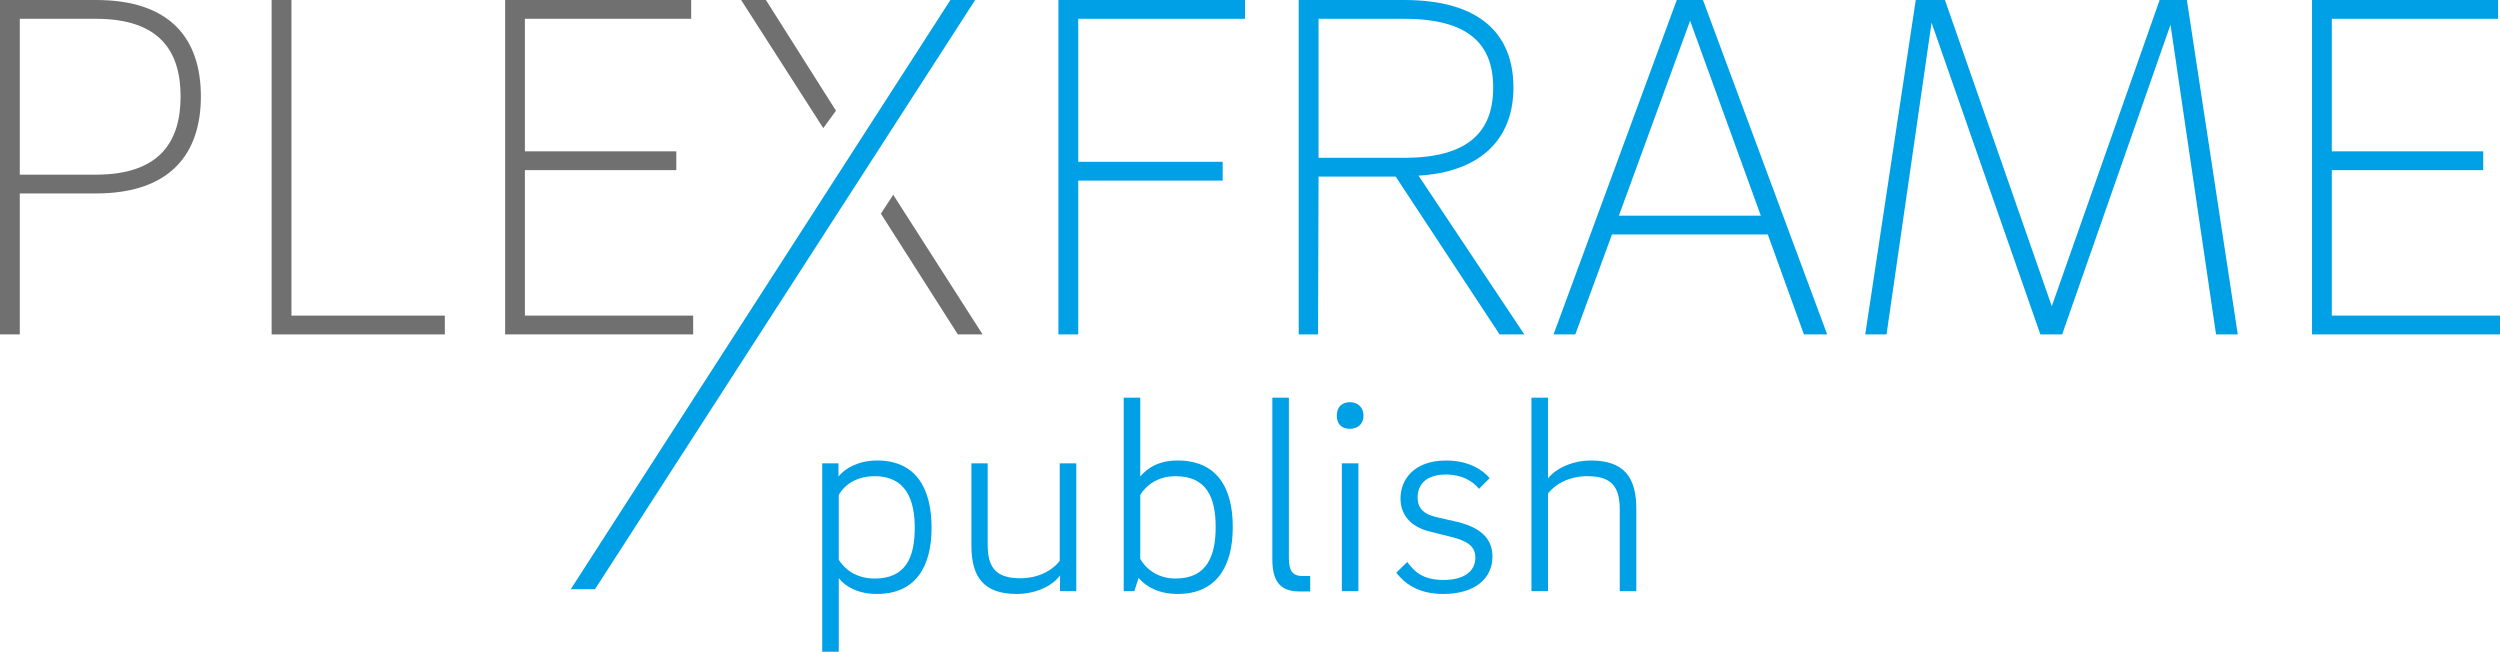 <?xml version="1.0" encoding="utf-8"?>
<!-- Generator: Adobe Illustrator 16.0.0, SVG Export Plug-In . SVG Version: 6.00 Build 0)  -->
<!DOCTYPE svg PUBLIC "-//W3C//DTD SVG 1.1//EN" "http://www.w3.org/Graphics/SVG/1.1/DTD/svg11.dtd">
<svg version="1.1" xmlns="http://www.w3.org/2000/svg" xmlns:xlink="http://www.w3.org/1999/xlink" x="0px" y="0px" width="518px"
	 height="135.037px" viewBox="0 0 518 135.037" enable-background="new 0 0 518 135.037" xml:space="preserve">
<g id="basis_schrift">
</g>
<g id="vektor">
	<g>
		<path fill="#00A0E6" d="M173.792,135.037h-3.427v-39.04h3.368v2.729c1.452-1.802,4.3-3.311,8.018-3.311
			c7.843,0,11.271,5.518,11.271,13.942c0,8.307-3.486,13.711-11.329,13.711c-3.834,0-6.448-1.452-7.9-3.255V135.037z
			 M181.229,98.668c-3.777,0-6.275,1.802-7.437,3.893v13.42c1.046,1.743,3.428,3.894,7.437,3.894c6.391,0,8.307-4.3,8.307-10.516
			C189.535,103.315,187.56,98.668,181.229,98.668z"/>
		<path fill="#00A0E6" d="M223.004,122.487h-3.368v-3.254c-1.687,2.324-5.286,3.836-8.947,3.836c-6.854,0-9.411-3.486-9.411-9.993
			V95.997h3.37v16.904c0,4.591,1.625,6.913,6.738,6.913c3.659,0,6.563-1.509,8.191-3.602V95.997h3.427V122.487z"/>
		<path fill="#00A0E6" d="M236.258,98.727c1.511-1.802,3.893-3.311,7.727-3.311c8.075,0,11.445,5.518,11.445,13.768
			c0,8.365-3.486,13.886-11.445,13.886c-3.891,0-6.507-1.512-8.075-3.312l-0.87,2.729h-2.209V82.402h3.428V98.727z M243.577,98.668
			c-4.009,0-6.331,2.209-7.319,3.893v13.245c1.045,1.859,3.429,4.068,7.319,4.068c6.45,0,8.31-4.591,8.31-10.69
			C251.887,103.026,249.969,98.668,243.577,98.668z"/>
		<path fill="#00A0E6" d="M267.054,82.402v33.112c0,2.616,0.639,3.837,2.848,3.837h1.568v3.195h-2.267
			c-4.184,0-5.576-2.382-5.576-6.741V82.402H267.054z"/>
		<path fill="#00A0E6" d="M276.989,86.12c0-1.918,1.162-2.788,2.729-2.788c1.396,0,2.791,0.87,2.791,2.788
			c0,1.916-1.396,2.729-2.791,2.729C278.151,88.85,276.989,88.036,276.989,86.12z M278.035,95.997h3.427v26.49h-3.427V95.997z"/>
		<path fill="#00A0E6" d="M306.447,101.283c-1.334-1.627-3.543-2.963-6.854-2.963c-4.24,0-5.867,2.207-5.867,4.764
			c0,1.858,0.872,3.311,3.661,4.009l4.588,1.045c4.707,1.162,7.262,3.37,7.262,7.204c0,4.473-3.601,7.728-10.166,7.728
			c-5.518,0-8.25-2.44-9.761-4.416l2.266-2.207c1.396,1.801,2.964,3.719,7.554,3.719c3.834,0,6.564-1.512,6.564-4.65
			c0-2.381-1.801-3.427-4.648-4.182l-4.647-1.161c-4.182-0.988-6.216-3.545-6.216-6.913c0-3.777,2.673-7.843,9.471-7.843
			c4.588,0,7.552,1.915,9.004,3.658L306.447,101.283z"/>
		<path fill="#00A0E6" d="M317.315,82.402h3.427v16.731c1.687-2.15,5.17-3.718,8.889-3.718c6.856,0,9.413,3.485,9.413,9.992v17.079
			h-3.43v-16.906c0-4.588-1.568-6.913-6.68-6.913c-3.661,0-6.565,1.511-8.192,3.603v20.217h-3.427V82.402z"/>
		<path fill="#00A0E6" d="M219.303,0h38.656v3.896h-34.548v29.626h29.926v3.896h-29.926V69.29h-4.108V0z"/>
		<path fill="#00A0E6" d="M269.094,0h21.839c15.483,0,22.649,6.856,22.649,18.135c0,11.182-7.368,17.539-19.663,18.256
			l21.923,32.899h-5.126l-21.528-32.697h-15.983l-0.107,32.697h-4.003V0z M290.933,3.896h-17.729v28.802h17.729
			c13.333,0,18.457-5.434,18.457-14.562C309.39,9.116,304.266,3.896,290.933,3.896z"/>
		<path fill="#00A0E6" d="M366.291,48.586H334l-7.599,20.704h-4.502L347.429,0h5.423l25.733,69.29h-4.813L366.291,48.586z
			 M335.434,44.69h29.413L350.188,4.302L335.434,44.69z"/>
		<path fill="#00A0E6" d="M447.479,0h5.641l10.547,69.29h-4.502l-9.438-64.177L427.278,69.29h-4.515L400.219,4.707l-9.328,64.583
			h-4.41L396.945,0h6.046l22.138,63.449L447.479,0z"/>
		<path fill="#00A0E6" d="M518,65.395v3.896h-38.947V0h38.54v3.896H483.15v27.466h31.372v3.893H483.15v30.141H518z"/>
		<polygon fill="#00A0E6" points="196.927,0 118.257,122.083 123.282,122.083 202.051,0 		"/>
		<path fill="#707070" d="M4.098,40.081V69.29H0V0h19.891c15.578,0,21.731,8.197,21.731,19.987c0,11.682-6.153,20.094-21.731,20.094
			H4.098z M4.098,36.186h15.793c13.225,0,17.526-6.869,17.526-16.198c0-9.33-4.302-16.092-17.526-16.092H4.098V36.186z"/>
		<path fill="#707070" d="M92.168,65.395v3.896H56.281V0h4.107v65.395H92.168z"/>
		<path fill="#707070" d="M143.622,65.395v3.896h-38.96V0h38.551v3.896H108.76v27.466h31.372v3.893H108.76v30.141H143.622z"/>
		<polygon fill="#707070" points="185.075,40.357 182.519,44.273 198.466,69.29 203.592,69.29 		"/>
		<polygon fill="#707070" points="173.211,22.938 158.696,0 153.56,0 170.584,26.545 		"/>
	</g>
</g>
</svg>
